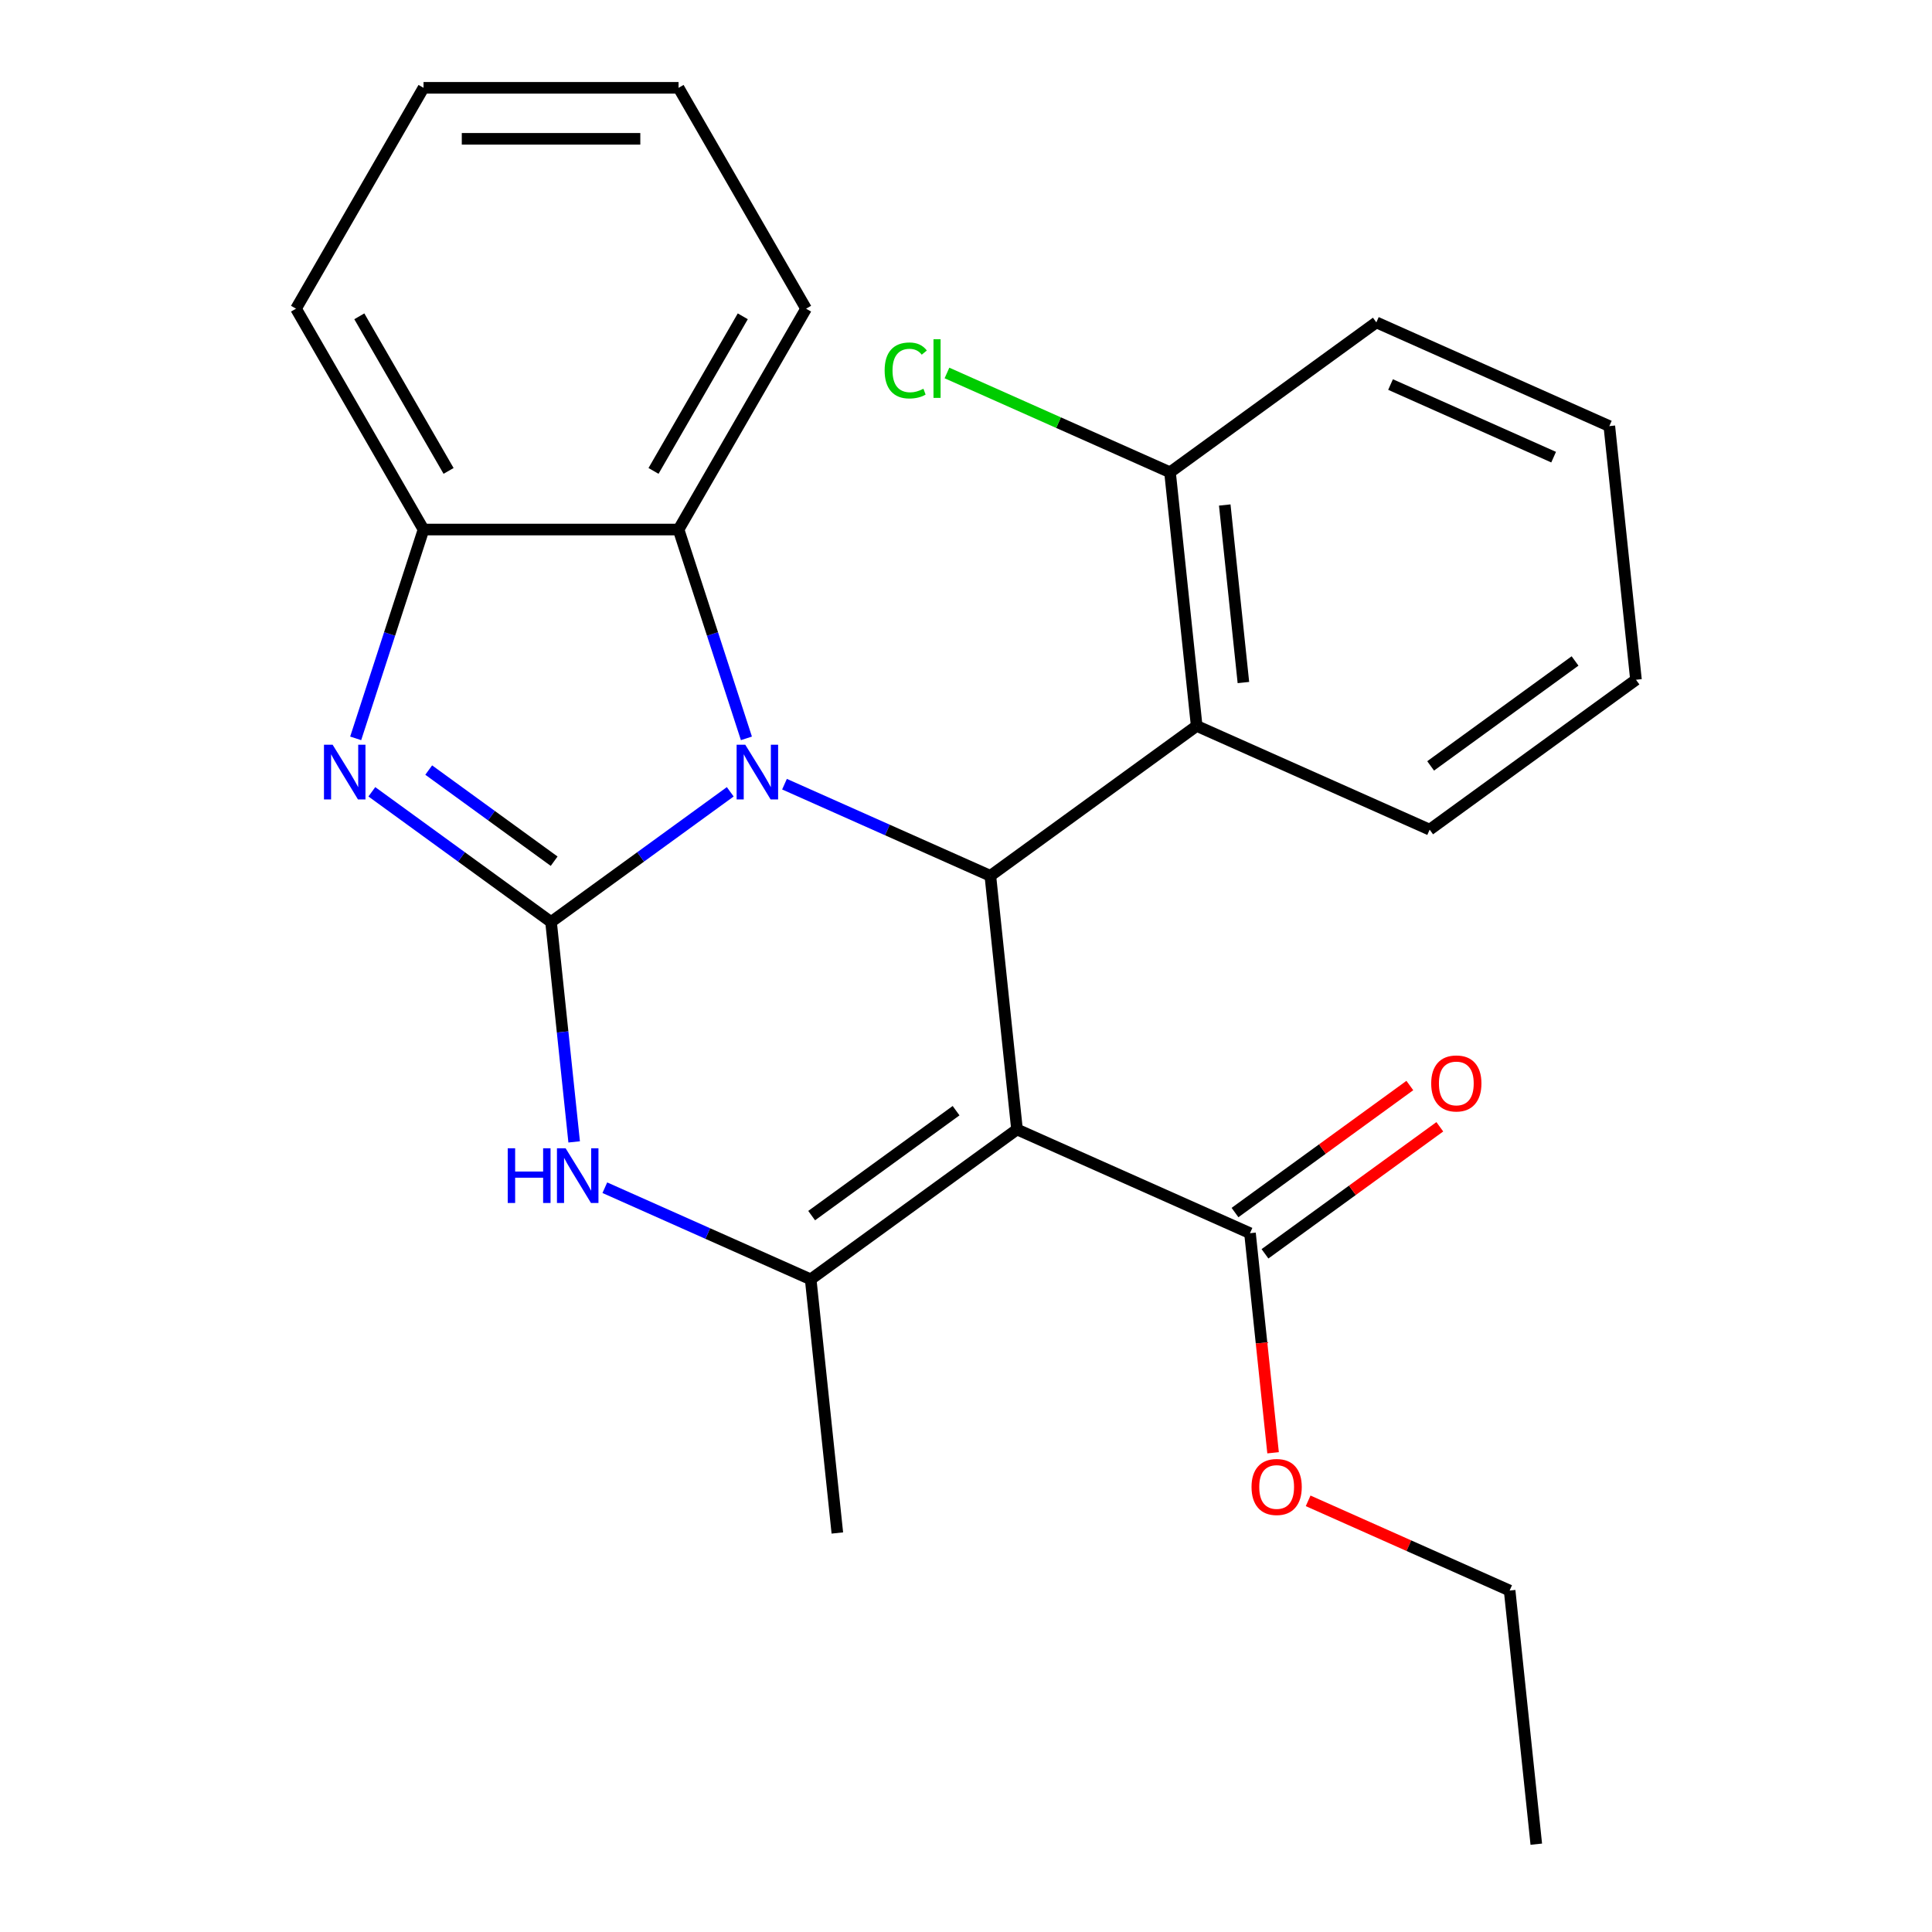 <?xml version='1.0' encoding='iso-8859-1'?>
<svg version='1.1' baseProfile='full'
              xmlns='http://www.w3.org/2000/svg'
                      xmlns:rdkit='http://www.rdkit.org/xml'
                      xmlns:xlink='http://www.w3.org/1999/xlink'
                  xml:space='preserve'
width='1000px' height='1000px' viewBox='0 0 1000 1000'>
<!-- END OF HEADER -->
<rect style='opacity:1.0;fill:#FFFFFF;stroke:none' width='1000' height='1000' x='0' y='0'> </rect>
<path class='bond-0' d='M 285.221,477.223 L 331.598,443.529' style='fill:none;fill-rule:evenodd;stroke:#000000;stroke-width:6px;stroke-linecap:butt;stroke-linejoin:miter;stroke-opacity:1' />
<path class='bond-0' d='M 331.598,443.529 L 377.974,409.834' style='fill:none;fill-rule:evenodd;stroke:#0000FF;stroke-width:6px;stroke-linecap:butt;stroke-linejoin:miter;stroke-opacity:1' />
<path class='bond-3' d='M 285.221,477.223 L 238.845,443.529' style='fill:none;fill-rule:evenodd;stroke:#000000;stroke-width:6px;stroke-linecap:butt;stroke-linejoin:miter;stroke-opacity:1' />
<path class='bond-3' d='M 238.845,443.529 L 192.469,409.834' style='fill:none;fill-rule:evenodd;stroke:#0000FF;stroke-width:6px;stroke-linecap:butt;stroke-linejoin:miter;stroke-opacity:1' />
<path class='bond-3' d='M 286.826,445.756 L 254.363,422.17' style='fill:none;fill-rule:evenodd;stroke:#000000;stroke-width:6px;stroke-linecap:butt;stroke-linejoin:miter;stroke-opacity:1' />
<path class='bond-3' d='M 254.363,422.17 L 221.899,398.584' style='fill:none;fill-rule:evenodd;stroke:#0000FF;stroke-width:6px;stroke-linecap:butt;stroke-linejoin:miter;stroke-opacity:1' />
<path class='bond-5' d='M 285.221,477.223 L 291.203,534.133' style='fill:none;fill-rule:evenodd;stroke:#000000;stroke-width:6px;stroke-linecap:butt;stroke-linejoin:miter;stroke-opacity:1' />
<path class='bond-5' d='M 291.203,534.133 L 297.184,591.043' style='fill:none;fill-rule:evenodd;stroke:#0000FF;stroke-width:6px;stroke-linecap:butt;stroke-linejoin:miter;stroke-opacity:1' />
<path class='bond-2' d='M 406.054,405.884 L 459.33,429.604' style='fill:none;fill-rule:evenodd;stroke:#0000FF;stroke-width:6px;stroke-linecap:butt;stroke-linejoin:miter;stroke-opacity:1' />
<path class='bond-2' d='M 459.33,429.604 L 512.605,453.324' style='fill:none;fill-rule:evenodd;stroke:#000000;stroke-width:6px;stroke-linecap:butt;stroke-linejoin:miter;stroke-opacity:1' />
<path class='bond-6' d='M 386.341,382.173 L 368.782,328.132' style='fill:none;fill-rule:evenodd;stroke:#0000FF;stroke-width:6px;stroke-linecap:butt;stroke-linejoin:miter;stroke-opacity:1' />
<path class='bond-6' d='M 368.782,328.132 L 351.223,274.091' style='fill:none;fill-rule:evenodd;stroke:#000000;stroke-width:6px;stroke-linecap:butt;stroke-linejoin:miter;stroke-opacity:1' />
<path class='bond-1' d='M 526.403,584.604 L 419.61,662.194' style='fill:none;fill-rule:evenodd;stroke:#000000;stroke-width:6px;stroke-linecap:butt;stroke-linejoin:miter;stroke-opacity:1' />
<path class='bond-1' d='M 494.866,574.884 L 420.111,629.197' style='fill:none;fill-rule:evenodd;stroke:#000000;stroke-width:6px;stroke-linecap:butt;stroke-linejoin:miter;stroke-opacity:1' />
<path class='bond-9' d='M 526.403,584.604 L 646.994,638.295' style='fill:none;fill-rule:evenodd;stroke:#000000;stroke-width:6px;stroke-linecap:butt;stroke-linejoin:miter;stroke-opacity:1' />
<path class='bond-26' d='M 526.403,584.604 L 512.605,453.324' style='fill:none;fill-rule:evenodd;stroke:#000000;stroke-width:6px;stroke-linecap:butt;stroke-linejoin:miter;stroke-opacity:1' />
<path class='bond-7' d='M 512.605,453.324 L 619.398,375.734' style='fill:none;fill-rule:evenodd;stroke:#000000;stroke-width:6px;stroke-linecap:butt;stroke-linejoin:miter;stroke-opacity:1' />
<path class='bond-8' d='M 184.102,382.173 L 201.661,328.132' style='fill:none;fill-rule:evenodd;stroke:#0000FF;stroke-width:6px;stroke-linecap:butt;stroke-linejoin:miter;stroke-opacity:1' />
<path class='bond-8' d='M 201.661,328.132 L 219.22,274.091' style='fill:none;fill-rule:evenodd;stroke:#000000;stroke-width:6px;stroke-linecap:butt;stroke-linejoin:miter;stroke-opacity:1' />
<path class='bond-4' d='M 419.61,662.194 L 366.335,638.474' style='fill:none;fill-rule:evenodd;stroke:#000000;stroke-width:6px;stroke-linecap:butt;stroke-linejoin:miter;stroke-opacity:1' />
<path class='bond-4' d='M 366.335,638.474 L 313.06,614.754' style='fill:none;fill-rule:evenodd;stroke:#0000FF;stroke-width:6px;stroke-linecap:butt;stroke-linejoin:miter;stroke-opacity:1' />
<path class='bond-13' d='M 419.61,662.194 L 433.409,793.474' style='fill:none;fill-rule:evenodd;stroke:#000000;stroke-width:6px;stroke-linecap:butt;stroke-linejoin:miter;stroke-opacity:1' />
<path class='bond-16' d='M 351.223,274.091 L 417.225,159.773' style='fill:none;fill-rule:evenodd;stroke:#000000;stroke-width:6px;stroke-linecap:butt;stroke-linejoin:miter;stroke-opacity:1' />
<path class='bond-16' d='M 338.26,243.743 L 384.461,163.72' style='fill:none;fill-rule:evenodd;stroke:#000000;stroke-width:6px;stroke-linecap:butt;stroke-linejoin:miter;stroke-opacity:1' />
<path class='bond-25' d='M 351.223,274.091 L 219.22,274.091' style='fill:none;fill-rule:evenodd;stroke:#000000;stroke-width:6px;stroke-linecap:butt;stroke-linejoin:miter;stroke-opacity:1' />
<path class='bond-10' d='M 619.398,375.734 L 605.6,244.454' style='fill:none;fill-rule:evenodd;stroke:#000000;stroke-width:6px;stroke-linecap:butt;stroke-linejoin:miter;stroke-opacity:1' />
<path class='bond-10' d='M 643.584,353.283 L 633.926,261.387' style='fill:none;fill-rule:evenodd;stroke:#000000;stroke-width:6px;stroke-linecap:butt;stroke-linejoin:miter;stroke-opacity:1' />
<path class='bond-15' d='M 619.398,375.734 L 739.989,429.425' style='fill:none;fill-rule:evenodd;stroke:#000000;stroke-width:6px;stroke-linecap:butt;stroke-linejoin:miter;stroke-opacity:1' />
<path class='bond-17' d='M 219.22,274.091 L 153.218,159.773' style='fill:none;fill-rule:evenodd;stroke:#000000;stroke-width:6px;stroke-linecap:butt;stroke-linejoin:miter;stroke-opacity:1' />
<path class='bond-17' d='M 232.183,243.743 L 185.982,163.72' style='fill:none;fill-rule:evenodd;stroke:#000000;stroke-width:6px;stroke-linecap:butt;stroke-linejoin:miter;stroke-opacity:1' />
<path class='bond-11' d='M 654.753,648.974 L 700,616.101' style='fill:none;fill-rule:evenodd;stroke:#000000;stroke-width:6px;stroke-linecap:butt;stroke-linejoin:miter;stroke-opacity:1' />
<path class='bond-11' d='M 700,616.101 L 745.246,583.227' style='fill:none;fill-rule:evenodd;stroke:#FF0000;stroke-width:6px;stroke-linecap:butt;stroke-linejoin:miter;stroke-opacity:1' />
<path class='bond-11' d='M 639.235,627.615 L 684.482,594.742' style='fill:none;fill-rule:evenodd;stroke:#000000;stroke-width:6px;stroke-linecap:butt;stroke-linejoin:miter;stroke-opacity:1' />
<path class='bond-11' d='M 684.482,594.742 L 729.728,561.869' style='fill:none;fill-rule:evenodd;stroke:#FF0000;stroke-width:6px;stroke-linecap:butt;stroke-linejoin:miter;stroke-opacity:1' />
<path class='bond-12' d='M 646.994,638.295 L 652.967,695.125' style='fill:none;fill-rule:evenodd;stroke:#000000;stroke-width:6px;stroke-linecap:butt;stroke-linejoin:miter;stroke-opacity:1' />
<path class='bond-12' d='M 652.967,695.125 L 658.94,751.955' style='fill:none;fill-rule:evenodd;stroke:#FF0000;stroke-width:6px;stroke-linecap:butt;stroke-linejoin:miter;stroke-opacity:1' />
<path class='bond-14' d='M 605.6,244.454 L 547.875,218.753' style='fill:none;fill-rule:evenodd;stroke:#000000;stroke-width:6px;stroke-linecap:butt;stroke-linejoin:miter;stroke-opacity:1' />
<path class='bond-14' d='M 547.875,218.753 L 490.149,193.052' style='fill:none;fill-rule:evenodd;stroke:#00CC00;stroke-width:6px;stroke-linecap:butt;stroke-linejoin:miter;stroke-opacity:1' />
<path class='bond-18' d='M 605.6,244.454 L 712.393,166.865' style='fill:none;fill-rule:evenodd;stroke:#000000;stroke-width:6px;stroke-linecap:butt;stroke-linejoin:miter;stroke-opacity:1' />
<path class='bond-19' d='M 677.092,776.832 L 729.238,800.049' style='fill:none;fill-rule:evenodd;stroke:#FF0000;stroke-width:6px;stroke-linecap:butt;stroke-linejoin:miter;stroke-opacity:1' />
<path class='bond-19' d='M 729.238,800.049 L 781.383,823.265' style='fill:none;fill-rule:evenodd;stroke:#000000;stroke-width:6px;stroke-linecap:butt;stroke-linejoin:miter;stroke-opacity:1' />
<path class='bond-20' d='M 739.989,429.425 L 846.782,351.835' style='fill:none;fill-rule:evenodd;stroke:#000000;stroke-width:6px;stroke-linecap:butt;stroke-linejoin:miter;stroke-opacity:1' />
<path class='bond-20' d='M 740.49,396.428 L 815.245,342.115' style='fill:none;fill-rule:evenodd;stroke:#000000;stroke-width:6px;stroke-linecap:butt;stroke-linejoin:miter;stroke-opacity:1' />
<path class='bond-21' d='M 417.225,159.773 L 351.223,45.455' style='fill:none;fill-rule:evenodd;stroke:#000000;stroke-width:6px;stroke-linecap:butt;stroke-linejoin:miter;stroke-opacity:1' />
<path class='bond-22' d='M 153.218,159.773 L 219.22,45.455' style='fill:none;fill-rule:evenodd;stroke:#000000;stroke-width:6px;stroke-linecap:butt;stroke-linejoin:miter;stroke-opacity:1' />
<path class='bond-28' d='M 712.393,166.865 L 832.984,220.555' style='fill:none;fill-rule:evenodd;stroke:#000000;stroke-width:6px;stroke-linecap:butt;stroke-linejoin:miter;stroke-opacity:1' />
<path class='bond-28' d='M 719.743,199.037 L 804.157,236.62' style='fill:none;fill-rule:evenodd;stroke:#000000;stroke-width:6px;stroke-linecap:butt;stroke-linejoin:miter;stroke-opacity:1' />
<path class='bond-23' d='M 781.383,823.265 L 795.181,954.545' style='fill:none;fill-rule:evenodd;stroke:#000000;stroke-width:6px;stroke-linecap:butt;stroke-linejoin:miter;stroke-opacity:1' />
<path class='bond-24' d='M 846.782,351.835 L 832.984,220.555' style='fill:none;fill-rule:evenodd;stroke:#000000;stroke-width:6px;stroke-linecap:butt;stroke-linejoin:miter;stroke-opacity:1' />
<path class='bond-27' d='M 351.223,45.455 L 219.22,45.455' style='fill:none;fill-rule:evenodd;stroke:#000000;stroke-width:6px;stroke-linecap:butt;stroke-linejoin:miter;stroke-opacity:1' />
<path class='bond-27' d='M 331.422,71.855 L 239.02,71.855' style='fill:none;fill-rule:evenodd;stroke:#000000;stroke-width:6px;stroke-linecap:butt;stroke-linejoin:miter;stroke-opacity:1' />
<path  class='atom-1' d='M 385.754 385.473
L 395.034 400.473
Q 395.954 401.953, 397.434 404.633
Q 398.914 407.313, 398.994 407.473
L 398.994 385.473
L 402.754 385.473
L 402.754 413.793
L 398.874 413.793
L 388.914 397.393
Q 387.754 395.473, 386.514 393.273
Q 385.314 391.073, 384.954 390.393
L 384.954 413.793
L 381.274 413.793
L 381.274 385.473
L 385.754 385.473
' fill='#0000FF'/>
<path  class='atom-4' d='M 172.168 385.473
L 181.448 400.473
Q 182.368 401.953, 183.848 404.633
Q 185.328 407.313, 185.408 407.473
L 185.408 385.473
L 189.168 385.473
L 189.168 413.793
L 185.288 413.793
L 175.328 397.393
Q 174.168 395.473, 172.928 393.273
Q 171.728 391.073, 171.368 390.393
L 171.368 413.793
L 167.688 413.793
L 167.688 385.473
L 172.168 385.473
' fill='#0000FF'/>
<path  class='atom-6' d='M 262.799 594.343
L 266.639 594.343
L 266.639 606.383
L 281.119 606.383
L 281.119 594.343
L 284.959 594.343
L 284.959 622.663
L 281.119 622.663
L 281.119 609.583
L 266.639 609.583
L 266.639 622.663
L 262.799 622.663
L 262.799 594.343
' fill='#0000FF'/>
<path  class='atom-6' d='M 292.759 594.343
L 302.039 609.343
Q 302.959 610.823, 304.439 613.503
Q 305.919 616.183, 305.999 616.343
L 305.999 594.343
L 309.759 594.343
L 309.759 622.663
L 305.879 622.663
L 295.919 606.263
Q 294.759 604.343, 293.519 602.143
Q 292.319 599.943, 291.959 599.263
L 291.959 622.663
L 288.279 622.663
L 288.279 594.343
L 292.759 594.343
' fill='#0000FF'/>
<path  class='atom-12' d='M 740.787 560.785
Q 740.787 553.985, 744.147 550.185
Q 747.507 546.385, 753.787 546.385
Q 760.067 546.385, 763.427 550.185
Q 766.787 553.985, 766.787 560.785
Q 766.787 567.665, 763.387 571.585
Q 759.987 575.465, 753.787 575.465
Q 747.547 575.465, 744.147 571.585
Q 740.787 567.705, 740.787 560.785
M 753.787 572.265
Q 758.107 572.265, 760.427 569.385
Q 762.787 566.465, 762.787 560.785
Q 762.787 555.225, 760.427 552.425
Q 758.107 549.585, 753.787 549.585
Q 749.467 549.585, 747.107 552.385
Q 744.787 555.185, 744.787 560.785
Q 744.787 566.505, 747.107 569.385
Q 749.467 572.265, 753.787 572.265
' fill='#FF0000'/>
<path  class='atom-13' d='M 647.792 769.655
Q 647.792 762.855, 651.152 759.055
Q 654.512 755.255, 660.792 755.255
Q 667.072 755.255, 670.432 759.055
Q 673.792 762.855, 673.792 769.655
Q 673.792 776.535, 670.392 780.455
Q 666.992 784.335, 660.792 784.335
Q 654.552 784.335, 651.152 780.455
Q 647.792 776.575, 647.792 769.655
M 660.792 781.135
Q 665.112 781.135, 667.432 778.255
Q 669.792 775.335, 669.792 769.655
Q 669.792 764.095, 667.432 761.295
Q 665.112 758.455, 660.792 758.455
Q 656.472 758.455, 654.112 761.255
Q 651.792 764.055, 651.792 769.655
Q 651.792 775.375, 654.112 778.255
Q 656.472 781.135, 660.792 781.135
' fill='#FF0000'/>
<path  class='atom-15' d='M 457.889 191.744
Q 457.889 184.704, 461.169 181.024
Q 464.489 177.304, 470.769 177.304
Q 476.609 177.304, 479.729 181.424
L 477.089 183.584
Q 474.809 180.584, 470.769 180.584
Q 466.489 180.584, 464.209 183.464
Q 461.969 186.304, 461.969 191.744
Q 461.969 197.344, 464.289 200.224
Q 466.649 203.104, 471.209 203.104
Q 474.329 203.104, 477.969 201.224
L 479.089 204.224
Q 477.609 205.184, 475.369 205.744
Q 473.129 206.304, 470.649 206.304
Q 464.489 206.304, 461.169 202.544
Q 457.889 198.784, 457.889 191.744
' fill='#00CC00'/>
<path  class='atom-15' d='M 483.169 175.584
L 486.849 175.584
L 486.849 205.944
L 483.169 205.944
L 483.169 175.584
' fill='#00CC00'/>
</svg>
